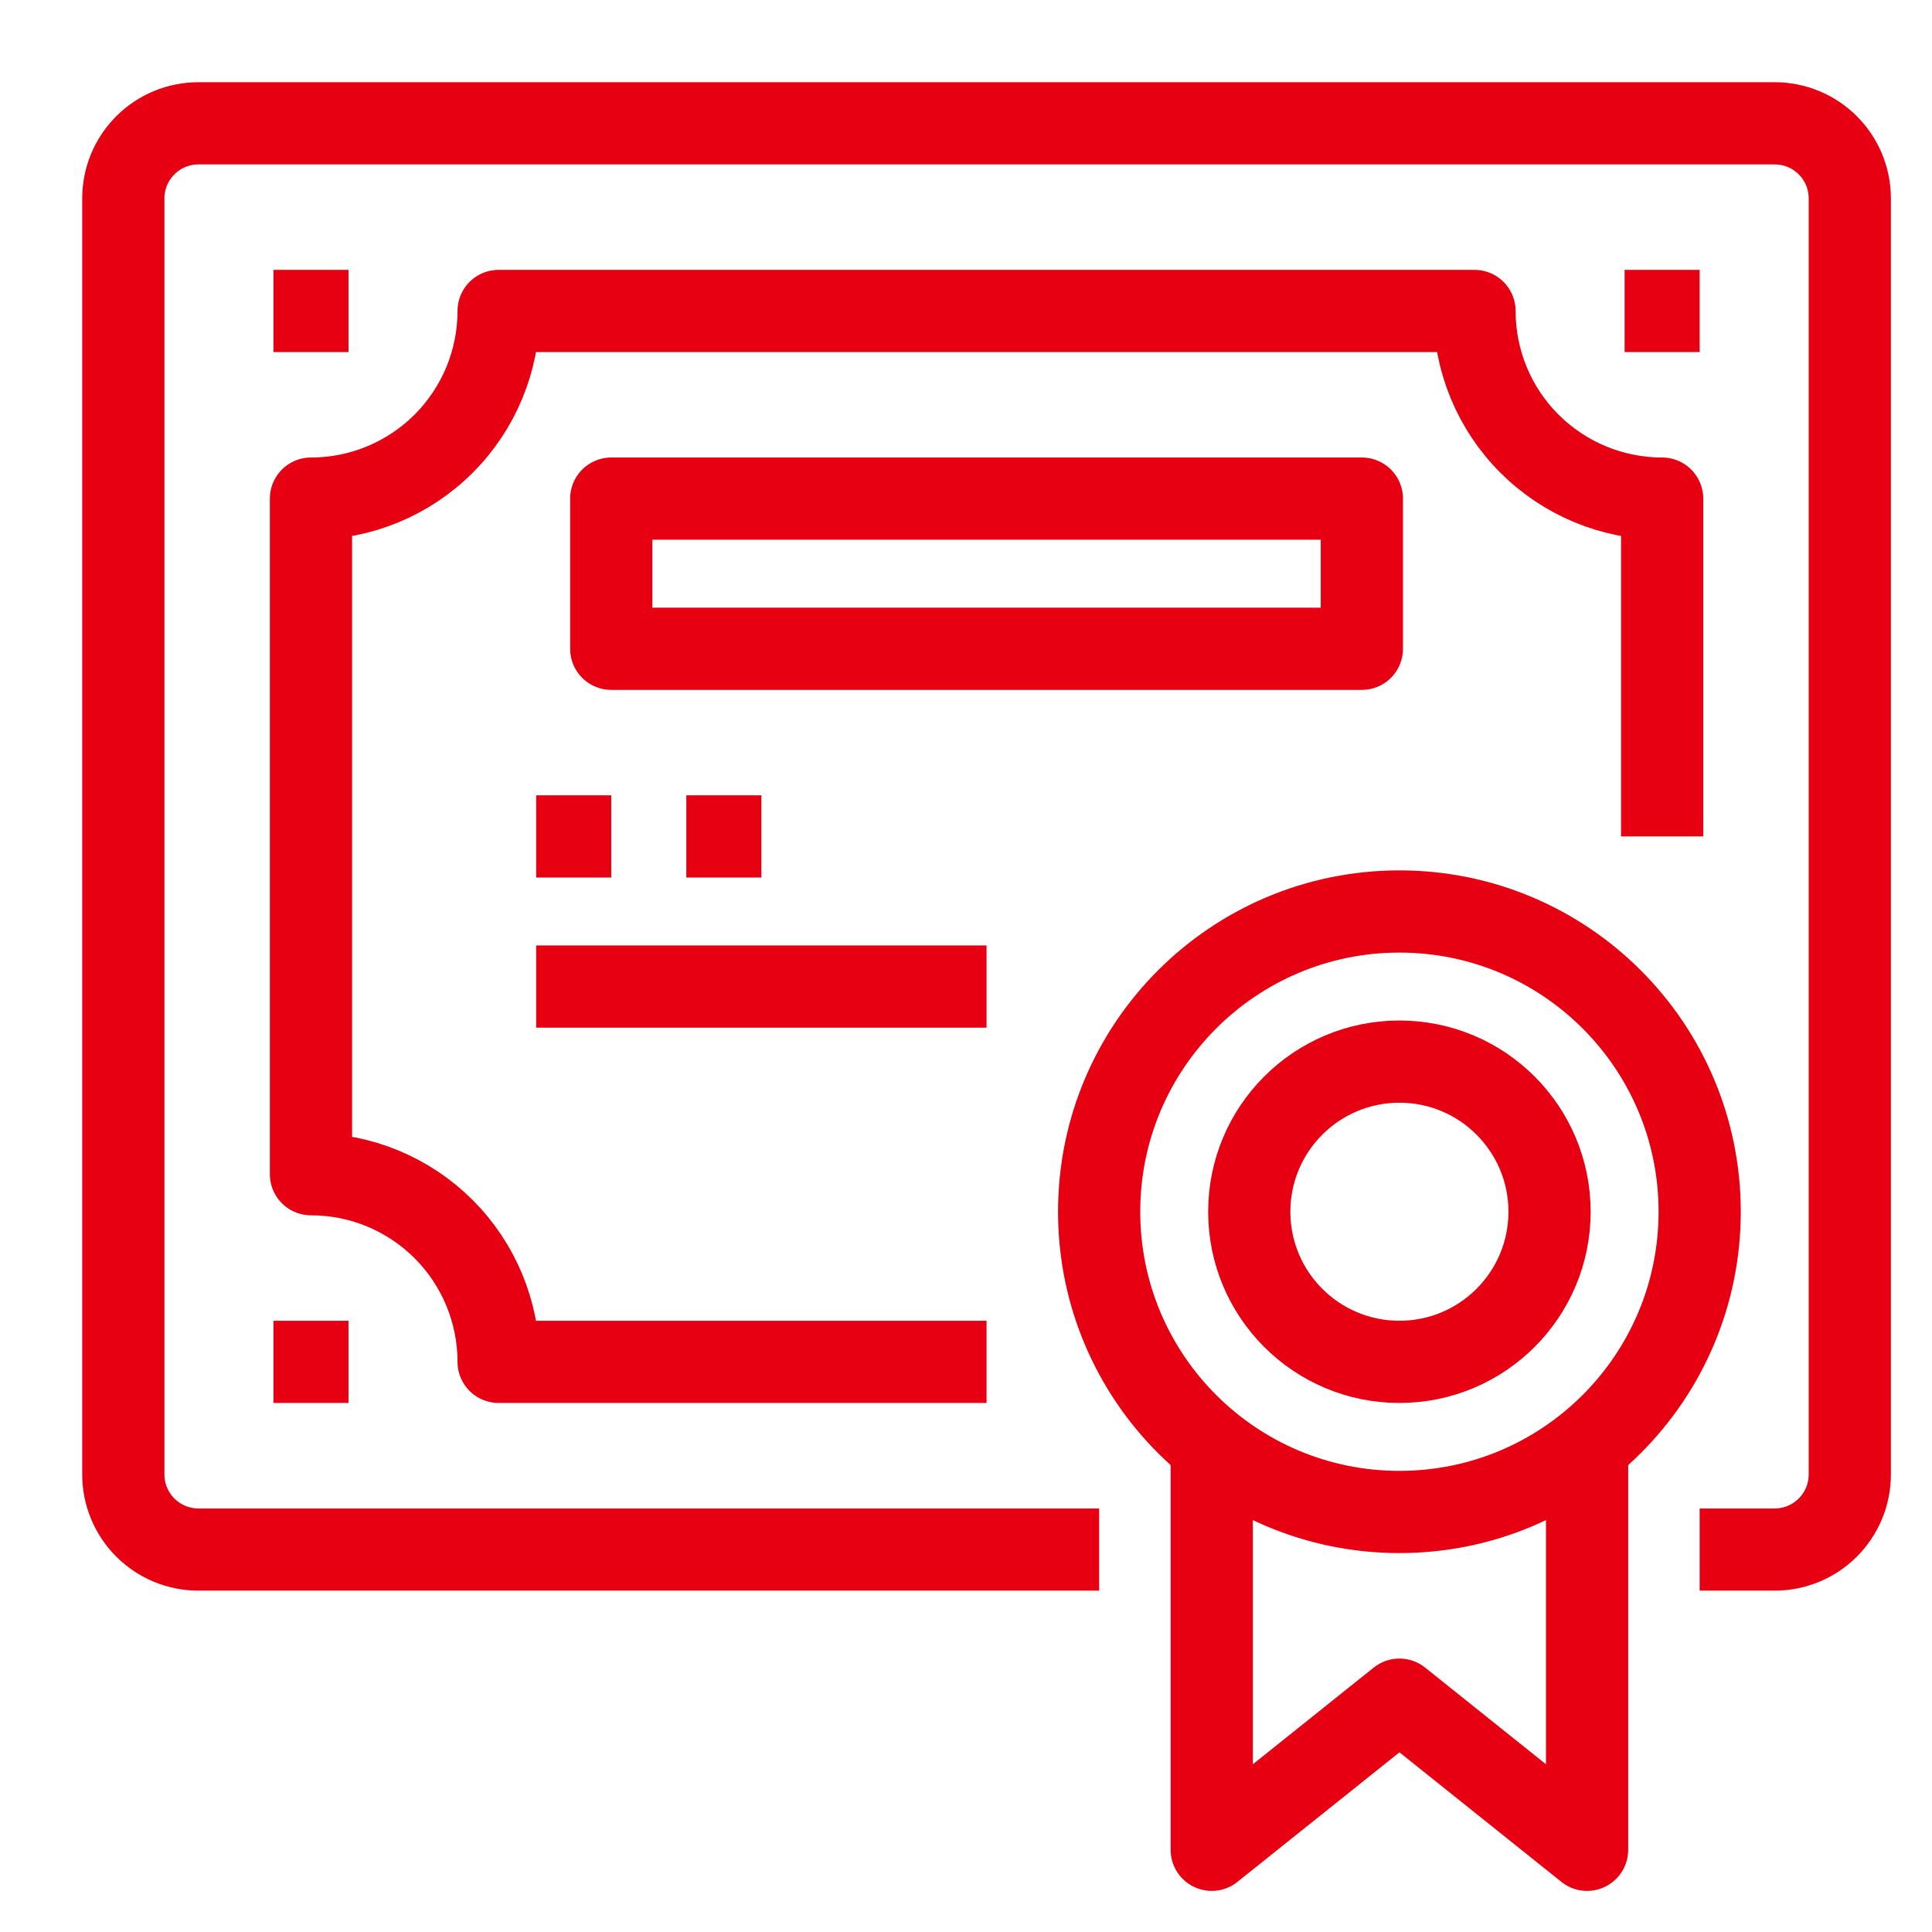 <svg width="47" height="47" viewBox="0 0 47 47" fill="none" xmlns="http://www.w3.org/2000/svg">
<path d="M41.348 37.696H43.174C43.658 37.696 44.123 37.503 44.465 37.161C44.808 36.818 45 36.354 45 35.87V4.826C45 4.342 44.808 3.877 44.465 3.535C44.123 3.192 43.658 3 43.174 3H4.826C4.342 3 3.877 3.192 3.535 3.535C3.192 3.877 3 4.342 3 4.826V35.87C3 36.354 3.192 36.818 3.535 37.161C3.877 37.503 4.342 37.696 4.826 37.696H26.739" stroke="#E60012" stroke-width="2" stroke-linejoin="round"/>
<path d="M40.435 20.348V12.13C39.224 12.13 38.063 11.649 37.207 10.793C36.35 9.937 35.87 8.776 35.87 7.565H12.13C12.13 8.776 11.649 9.937 10.793 10.793C9.937 11.649 8.776 12.13 7.565 12.13V28.565C8.776 28.565 9.937 29.046 10.793 29.902C11.649 30.759 12.13 31.92 12.13 33.13H24" stroke="#E60012" stroke-width="2" stroke-linejoin="round"/>
<path d="M34.044 36.782C38.078 36.782 41.348 33.512 41.348 29.478C41.348 25.444 38.078 22.174 34.044 22.174C30.009 22.174 26.739 25.444 26.739 29.478C26.739 33.512 30.009 36.782 34.044 36.782Z" stroke="#E60012" stroke-width="2" stroke-linejoin="round"/>
<path d="M29.478 34.956V45L34.044 41.348L38.609 45V34.956" stroke="#E60012" stroke-width="2" stroke-linejoin="round"/>
<path d="M14.87 12.13H33.13V15.783H14.87V12.13Z" stroke="#E60012" stroke-width="2" stroke-linejoin="round"/>
<path d="M13.043 20.348H14.87" stroke="#E60012" stroke-width="2" stroke-linejoin="round"/>
<path d="M16.696 20.348H18.522" stroke="#E60012" stroke-width="2" stroke-linejoin="round"/>
<path d="M13.043 24H24" stroke="#E60012" stroke-width="2" stroke-linejoin="round"/>
<path d="M34.044 33.13C36.061 33.13 37.696 31.495 37.696 29.478C37.696 27.461 36.061 25.826 34.044 25.826C32.026 25.826 30.391 27.461 30.391 29.478C30.391 31.495 32.026 33.13 34.044 33.13Z" stroke="#E60012" stroke-width="2" stroke-linejoin="round"/>
<path d="M6.652 33.13H8.478" stroke="#E60012" stroke-width="2" stroke-linejoin="round"/>
<path d="M39.522 7.565H41.348" stroke="#E60012" stroke-width="2" stroke-linejoin="round"/>
<path d="M6.652 7.565H8.478" stroke="#E60012" stroke-width="2" stroke-linejoin="round"/>
</svg>
